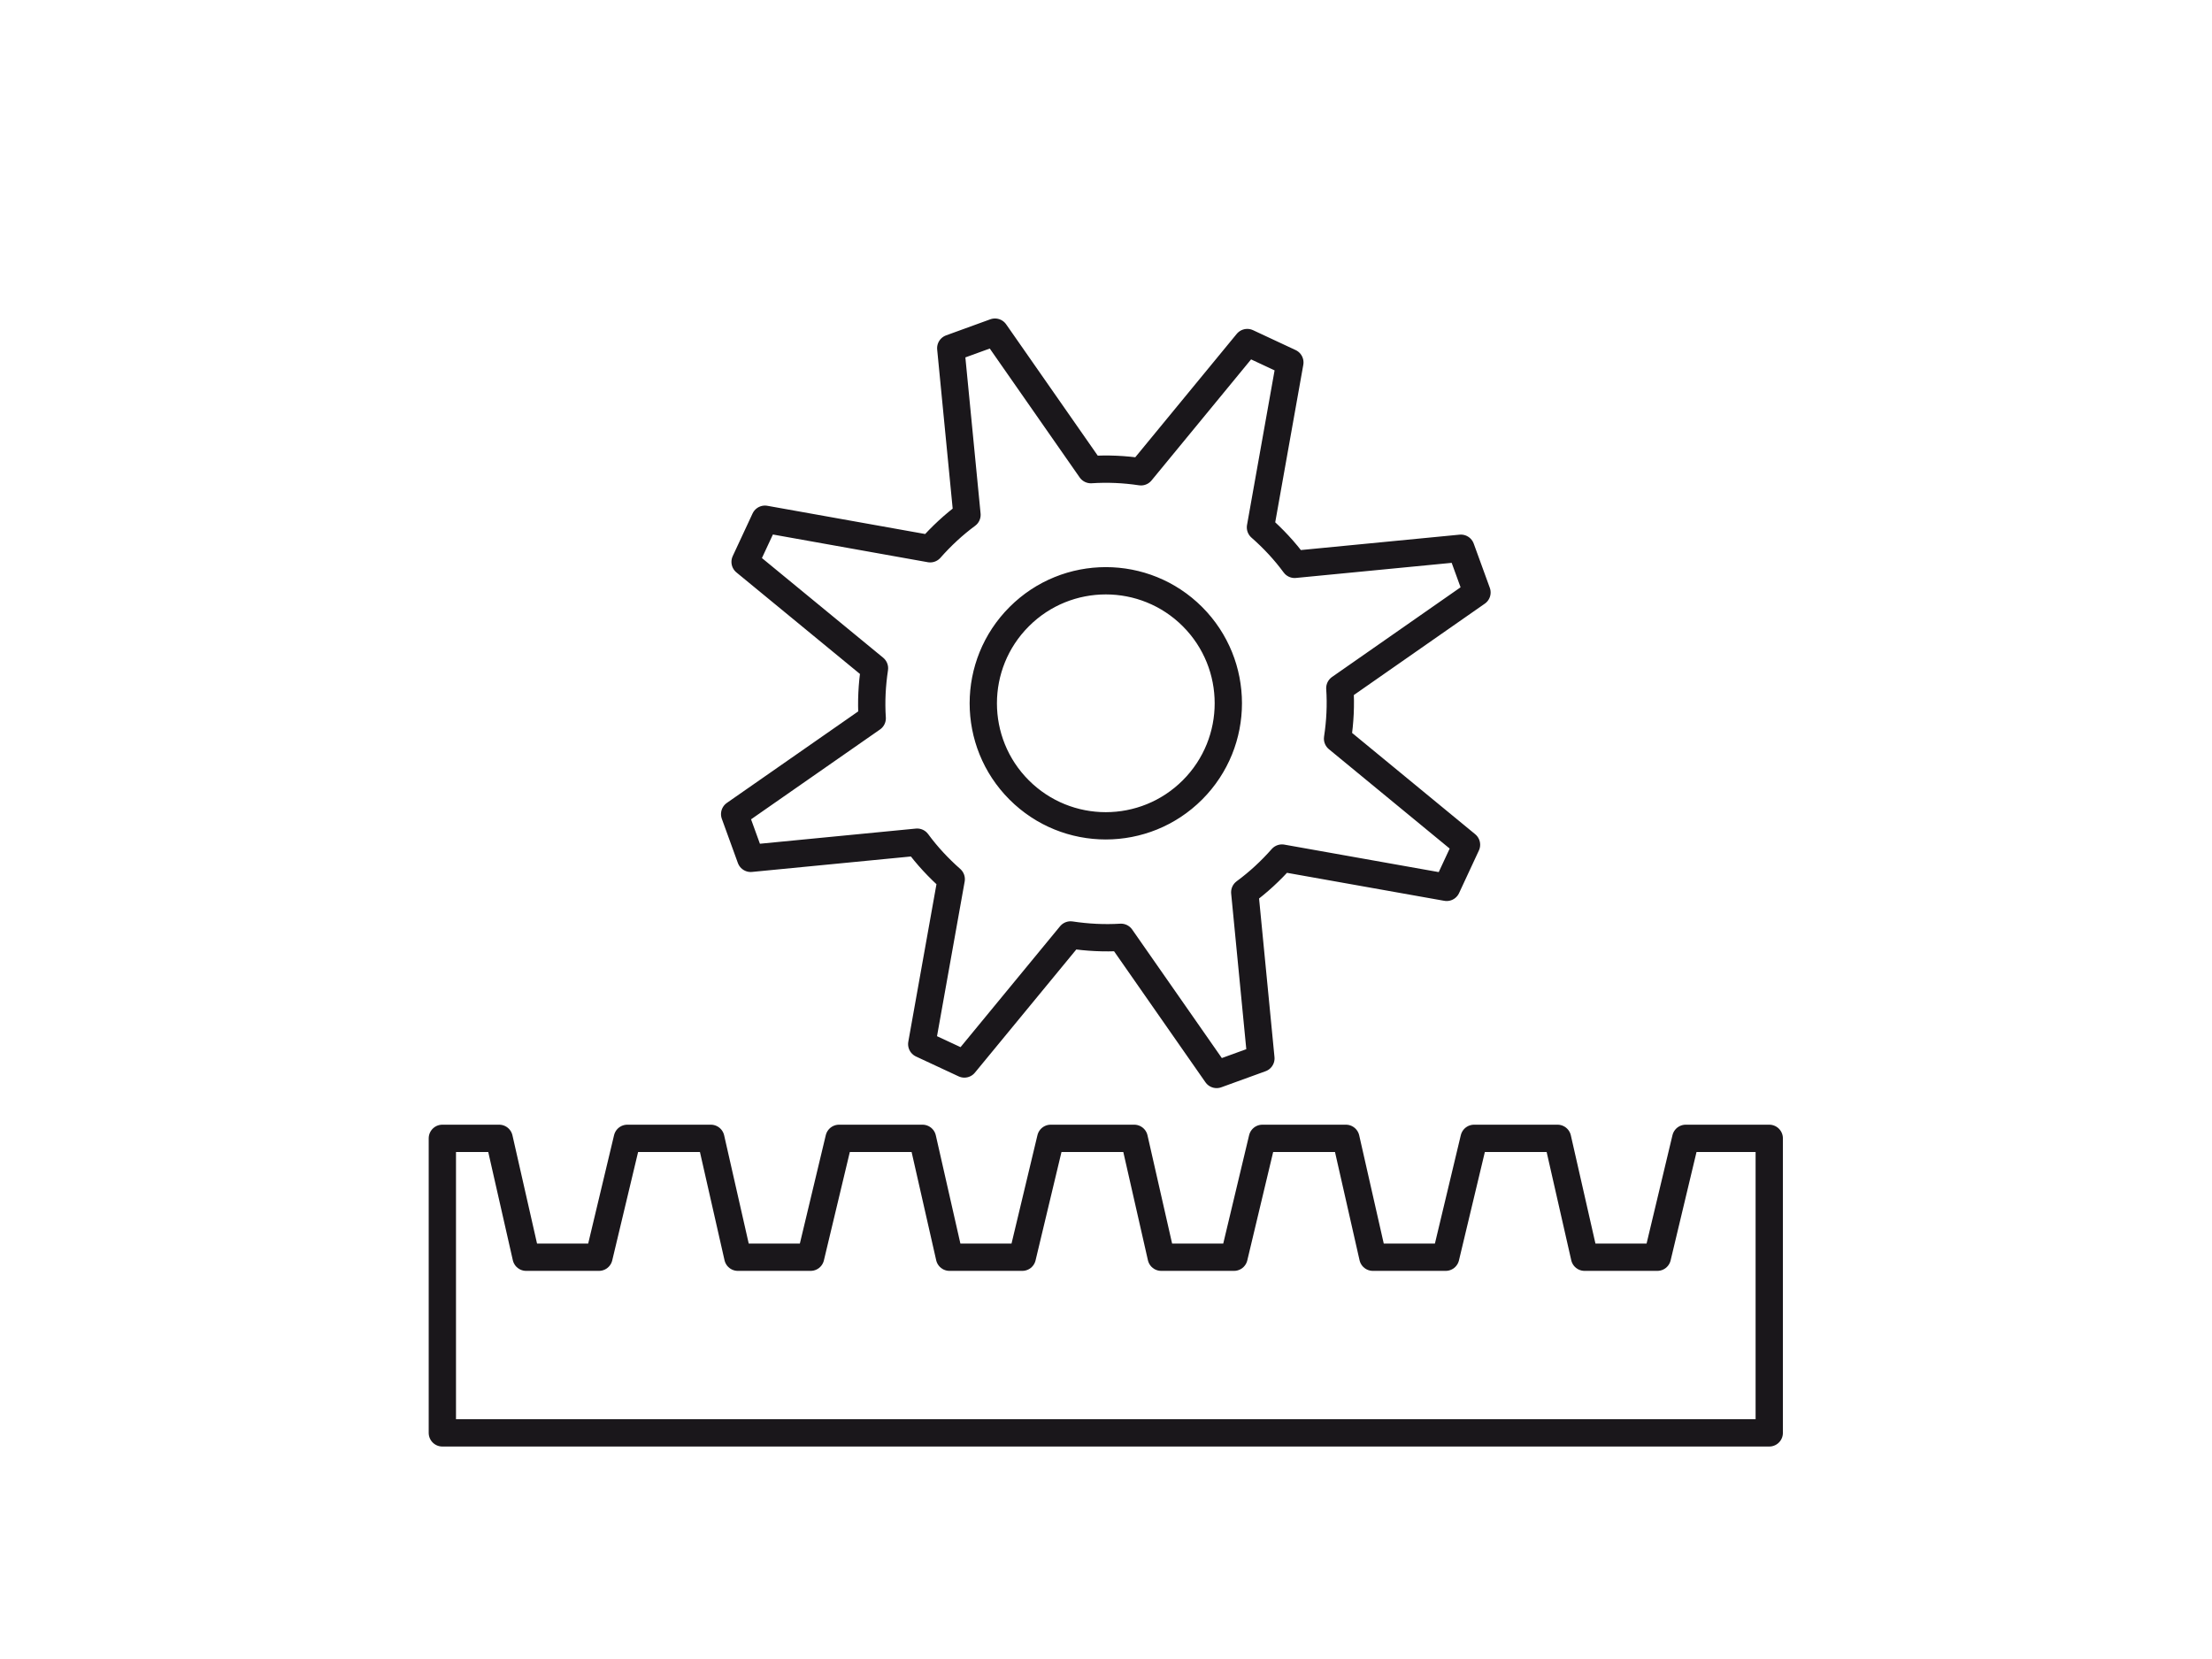 <svg xmlns:dc="http://purl.org/dc/elements/1.1/" xmlns:cc="http://creativecommons.org/ns#" xmlns:rdf="http://www.w3.org/1999/02/22-rdf-syntax-ns#" xmlns:svg="http://www.w3.org/2000/svg" xmlns="http://www.w3.org/2000/svg" xmlns:sodipodi="http://sodipodi.sourceforge.net/DTD/sodipodi-0.dtd" xmlns:inkscape="http://www.inkscape.org/namespaces/inkscape" version="1.1" id="svg2" xml:space="preserve" width="400" height="300" viewBox="0 0 75.59 75.59" sodipodi:docname="icon_MAschienenbau.ai"><defs id="defs6"><clipPath clipPathUnits="userSpaceOnUse" id="clipPath18"><path d="M 0,56.692 H 56.692 V 0 H 0 Z" id="path16"></path></clipPath></defs><sodipodi:namedview pagecolor="#ffffff" bordercolor="#666666" borderopacity="1" objecttolerance="10" gridtolerance="10" guidetolerance="10" inkscape:pageopacity="0" inkscape:pageshadow="2" inkscape:window-width="640" inkscape:window-height="480" id="namedview4"></sodipodi:namedview><g id="g10" inkscape:groupmode="layer" inkscape:label="icon_MAschienenbau" transform="matrix(1.333,0,0,-1.333,0,75.59)"><g id="g12"><g id="g14" clip-path="url(#clipPath18)"><g id="g20" transform="translate(31.309,35.629)"><path d="M 0,0 C 1.634,-1.635 1.634,-4.287 0,-5.922 -1.636,-7.559 -4.289,-7.559 -5.924,-5.924 -7.559,-4.289 -7.559,-1.635 -5.922,0 -4.288,1.635 -1.635,1.635 0,0 Z m -15.292,1.872 4.423,-3.636 c -0.086,-0.57 -0.116,-1.143 -0.078,-1.71 l -4.702,-3.276 0.549,-1.512 5.689,0.553 c 0.337,-0.459 0.729,-0.881 1.165,-1.265 l -1.008,-5.638 1.457,-0.679 3.631,4.411 c 0.574,-0.087 1.152,-0.116 1.722,-0.081 l 3.27,-4.688 1.513,0.549 -0.552,5.679 c 0.461,0.339 0.887,0.732 1.272,1.169 l 5.63,-1.002 0.678,1.457 -4.408,3.627 c 0.088,0.576 0.117,1.155 0.078,1.725 L 9.725,0.826 9.175,2.338 3.492,1.787 C 3.155,2.246 2.762,2.668 2.324,3.052 L 3.329,8.689 1.873,9.369 -1.76,4.951 C -2.332,5.038 -2.906,5.062 -3.473,5.025 L -6.751,9.725 -8.262,9.176 -7.707,3.48 C -8.163,3.144 -8.584,2.752 -8.965,2.32 l -5.648,1.01 z" style="fill:none;stroke:#1a171b;stroke-width:0.933;stroke-linecap:round;stroke-linejoin:round;stroke-miterlimit:4;stroke-dasharray:none;stroke-opacity:1" id="path22"></path></g><g id="g24" transform="translate(36.553,17.797)"><path d="m 0,0 h -2.854 l -0.97,-4.064 H -6.312 L -7.236,0 h -2.853 l -0.972,-4.064 h -2.488 L -14.472,0 h -2.852 l -0.972,-4.064 h -2.488 L -21.707,0 h -2.854 l -0.97,-4.064 H -28.02 L -28.943,0 h -1.941 V -10.068 H 14.471 V 0 H 11.617 L 10.646,-4.064 H 8.158 L 7.234,0 H 4.382 L 3.411,-4.064 H 0.922 Z" style="fill:none;stroke:#1a171b;stroke-width:0.933;stroke-linecap:round;stroke-linejoin:round;stroke-miterlimit:4;stroke-dasharray:none;stroke-opacity:1" id="path26"></path></g></g></g></g></svg>
